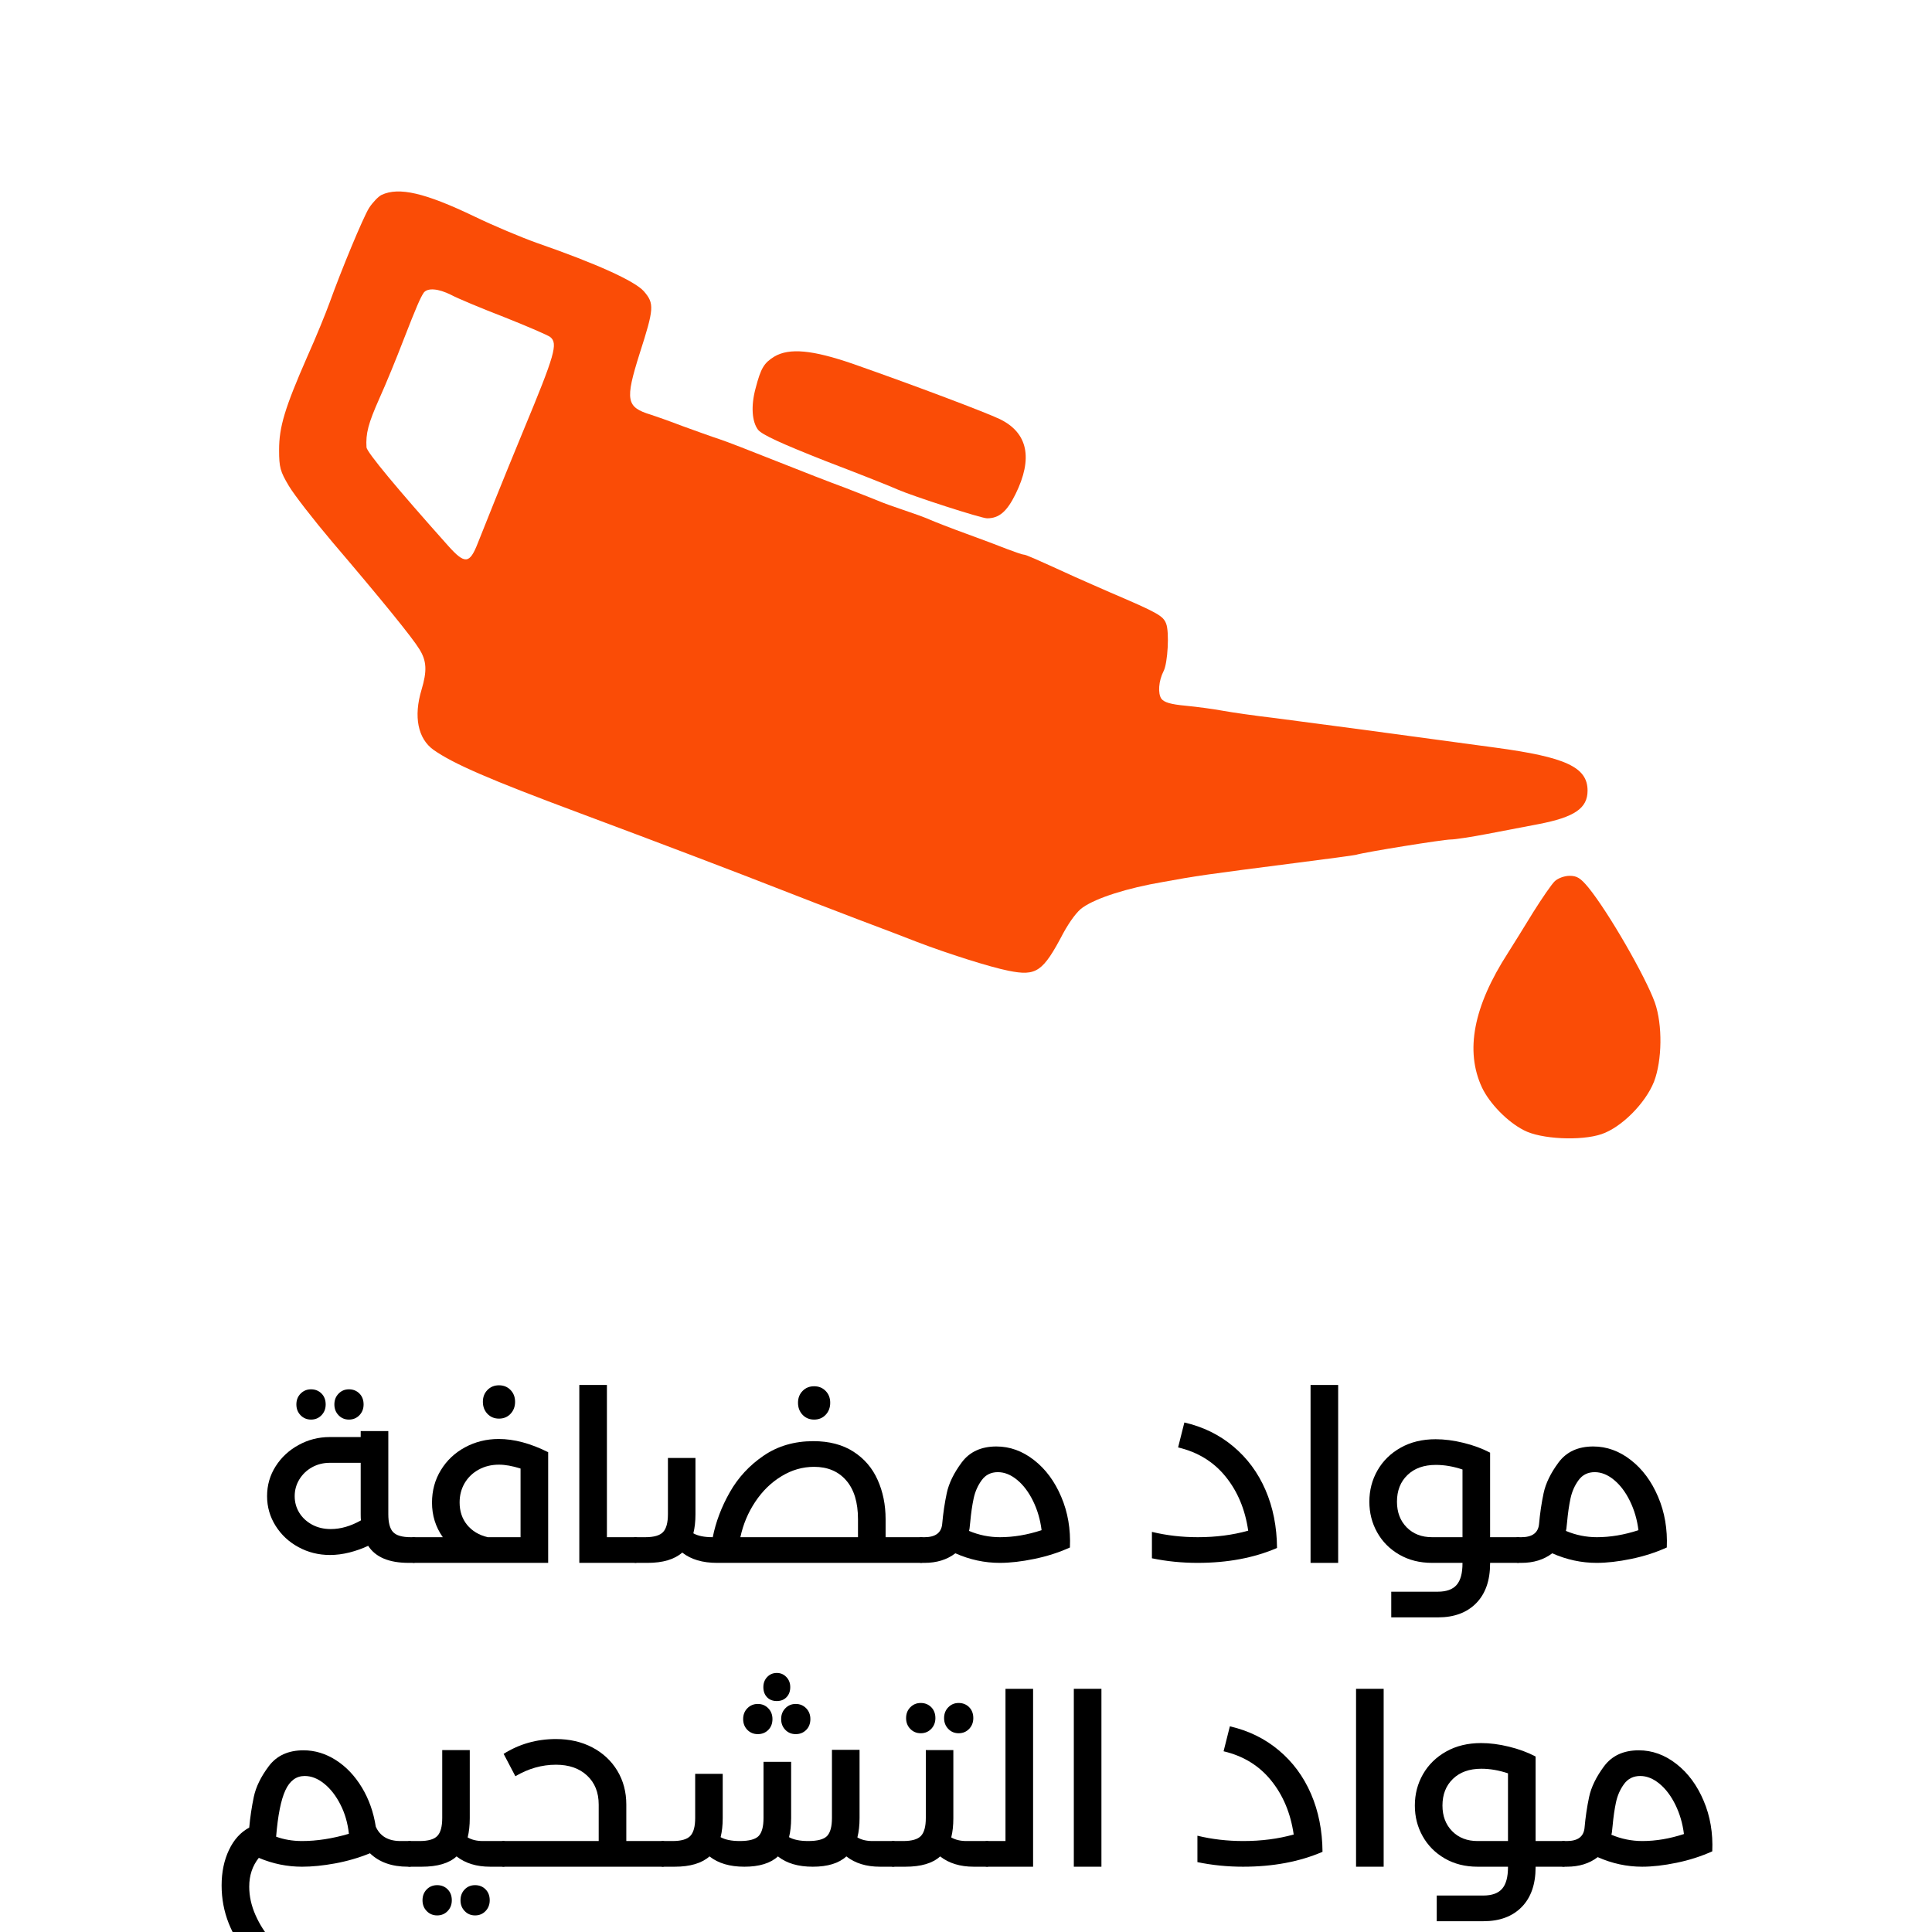 <svg xmlns="http://www.w3.org/2000/svg" xmlns:xlink="http://www.w3.org/1999/xlink" width="500" zoomAndPan="magnify" viewBox="0 0 375 375" height="500" preserveAspectRatio="xMidYMid meet" version="1.0"><defs><g/></defs><path fill="#fa4c06" d="M 74.066 37.828 C 73.414 38.156 72.332 39.293 71.625 40.379 C 70.434 42.328 66.312 52.25 63.93 58.863 C 63.223 60.816 61.328 65.477 59.645 69.219 C 55.254 79.246 54.172 82.879 54.172 87.324 C 54.172 90.738 54.387 91.496 56.066 94.316 C 57.098 96.051 60.895 100.93 64.469 105.16 C 74.176 116.543 80.027 123.754 81.383 125.977 C 82.848 128.305 82.902 130.258 81.816 133.891 C 80.246 139.094 81.113 143.379 84.148 145.547 C 87.996 148.258 94.992 151.293 112.445 157.797 C 128.711 163.867 143.617 169.559 150.664 172.324 C 154.84 173.953 161.941 176.715 166.387 178.398 C 170.887 180.078 176.09 182.082 178.039 182.844 C 183.84 185.066 192.191 187.723 195.766 188.426 C 201.188 189.512 202.434 188.641 206.391 181.105 C 207.641 178.832 209.102 176.824 210.188 176.121 C 212.844 174.277 218.754 172.379 225.746 171.188 C 232.25 169.996 233.77 169.777 251.496 167.5 C 257.457 166.742 262.715 166.035 263.152 165.93 C 264.938 165.387 280.172 162.945 281.582 162.945 C 282.395 162.945 285.594 162.457 288.684 161.863 C 291.773 161.266 296.273 160.398 298.605 159.965 C 305.652 158.609 308.145 156.875 308.145 153.461 C 308.145 148.906 303.918 146.953 290.254 145.113 C 270.414 142.402 253.719 140.18 247.375 139.367 C 243.637 138.934 239.137 138.281 237.348 137.957 C 235.613 137.629 232.359 137.195 230.137 136.98 C 227.211 136.711 225.961 136.328 225.422 135.625 C 224.715 134.594 224.879 132.156 225.855 130.258 C 226.668 128.688 226.992 122.668 226.344 121.043 C 225.746 119.523 224.824 118.984 215.445 114.973 C 213.492 114.105 210.457 112.801 208.668 111.988 C 200.699 108.355 199.129 107.652 198.695 107.652 C 198.422 107.652 197.07 107.164 195.605 106.621 C 194.141 106.027 190.508 104.672 187.527 103.586 C 184.547 102.504 181.348 101.254 180.371 100.82 C 179.395 100.387 177.117 99.574 175.332 98.98 C 173.543 98.383 171.266 97.57 170.289 97.137 C 169.312 96.758 166.492 95.617 163.945 94.641 C 161.398 93.719 155.434 91.391 150.664 89.492 C 145.895 87.594 140.906 85.645 139.551 85.211 C 138.195 84.777 135.051 83.637 132.504 82.715 C 129.957 81.738 127.191 80.766 126.324 80.492 C 121.555 79.031 121.281 77.73 124.156 68.621 C 126.977 59.84 127.027 58.918 124.969 56.531 C 123.18 54.527 115.754 51.164 104.207 47.152 C 101.172 46.07 95.75 43.793 92.172 42.059 C 82.469 37.395 77.426 36.258 74.066 37.828 Z M 87.562 57.238 C 88.758 57.887 93.418 59.84 97.918 61.574 C 102.418 63.363 106.43 65.098 106.809 65.422 C 108.328 66.668 107.73 68.785 101.605 83.527 C 99.762 87.973 97.27 94.102 96.074 97.082 C 94.883 100.062 93.363 103.859 92.715 105.484 C 91.141 109.496 90.219 109.551 86.969 105.918 C 77.047 94.805 71.246 87.812 71.137 86.836 C 70.977 84.125 71.465 82.227 73.633 77.348 C 74.934 74.477 76.992 69.434 78.238 66.184 C 80.895 59.352 81.602 57.781 82.25 56.805 C 83.012 55.828 85.07 55.992 87.562 57.238 Z M 87.562 57.238 " fill-opacity="1" fill-rule="nonzero"/><path fill="#fa4c06" d="M 150.285 69.219 C 148.281 70.465 147.684 71.441 146.652 75.398 C 145.73 78.812 145.949 81.848 147.141 83.422 C 147.953 84.395 151.477 86.023 160.258 89.492 C 166.926 92.039 173.215 94.535 174.246 95.023 C 177.227 96.324 190.453 100.605 191.594 100.605 C 193.926 100.605 195.441 99.305 197.121 95.891 C 200.539 88.949 199.508 84.016 194.086 81.359 C 191.375 80.059 177.934 74.965 165.574 70.629 C 157.711 67.918 153.211 67.484 150.285 69.219 Z M 150.285 69.219 " fill-opacity="1" fill-rule="nonzero"/><path fill="#fa4c06" d="M 301.801 171.023 C 301.207 171.566 299.309 174.332 297.574 177.094 C 295.84 179.914 293.672 183.438 292.695 184.957 C 285.973 195.363 284.348 203.984 287.652 211.086 C 289.117 214.176 292.586 217.754 295.785 219.379 C 299.039 221.113 306.844 221.492 310.855 220.137 C 314.703 218.836 319.367 214.176 321.047 209.945 C 322.617 205.828 322.727 198.941 321.211 194.605 C 319.422 189.617 312.266 177.148 308.309 172.27 C 306.789 170.43 306.086 169.996 304.676 169.996 C 303.699 169.996 302.453 170.43 301.801 171.023 Z M 301.801 171.023 " fill-opacity="1" fill-rule="nonzero"/><g fill="#000000" fill-opacity="1"><g transform="translate(49.98, 303.353)"><g><path d="M 30.328 -4.984 C 30.953 -4.984 31.266 -4.16 31.266 -2.516 C 31.266 -0.836 30.953 0 30.328 0 L 29.359 0 C 25.535 0 22.91 -1.102 21.484 -3.312 C 20.359 -2.781 19.145 -2.348 17.844 -2.016 C 16.539 -1.691 15.285 -1.531 14.078 -1.531 C 11.867 -1.531 9.832 -2.035 7.969 -3.047 C 6.102 -4.055 4.617 -5.438 3.516 -7.188 C 2.41 -8.945 1.859 -10.867 1.859 -12.953 C 1.859 -15.066 2.41 -16.992 3.516 -18.734 C 4.617 -20.473 6.102 -21.852 7.969 -22.875 C 9.832 -23.906 11.852 -24.422 14.031 -24.422 L 20.031 -24.422 L 20.031 -25.578 L 25.391 -25.578 L 25.391 -9.453 C 25.391 -7.805 25.695 -6.648 26.312 -5.984 C 26.938 -5.316 28.086 -4.984 29.766 -4.984 Z M 14.219 -6.562 C 16.133 -6.562 18.086 -7.125 20.078 -8.25 C 20.047 -8.5 20.031 -8.883 20.031 -9.406 L 20.031 -19.422 L 14.031 -19.422 C 12.781 -19.422 11.633 -19.133 10.594 -18.562 C 9.562 -17.988 8.738 -17.203 8.125 -16.203 C 7.52 -15.211 7.219 -14.129 7.219 -12.953 C 7.219 -11.773 7.516 -10.703 8.109 -9.734 C 8.703 -8.773 9.531 -8.004 10.594 -7.422 C 11.664 -6.848 12.875 -6.562 14.219 -6.562 Z M 10.391 -27.812 C 9.586 -27.812 8.91 -28.094 8.359 -28.656 C 7.816 -29.219 7.547 -29.914 7.547 -30.75 C 7.547 -31.594 7.816 -32.289 8.359 -32.844 C 8.91 -33.406 9.586 -33.688 10.391 -33.688 C 11.203 -33.688 11.879 -33.414 12.422 -32.875 C 12.961 -32.332 13.234 -31.625 13.234 -30.75 C 13.234 -29.914 12.961 -29.219 12.422 -28.656 C 11.879 -28.094 11.203 -27.812 10.391 -27.812 Z M 17.75 -27.812 C 16.945 -27.812 16.273 -28.094 15.734 -28.656 C 15.191 -29.219 14.922 -29.914 14.922 -30.75 C 14.922 -31.594 15.191 -32.289 15.734 -32.844 C 16.273 -33.406 16.945 -33.688 17.75 -33.688 C 18.562 -33.688 19.238 -33.414 19.781 -32.875 C 20.32 -32.332 20.594 -31.625 20.594 -30.75 C 20.594 -29.914 20.32 -29.219 19.781 -28.656 C 19.238 -28.094 18.562 -27.812 17.75 -27.812 Z M 17.75 -27.812 "/></g></g></g><g fill="#000000" fill-opacity="1"><g transform="translate(80.305, 303.353)"><g><path d="M 16.5 -24.047 C 19.477 -24.047 22.676 -23.191 26.094 -21.484 L 26.094 0 L 0 0 C -0.625 0 -0.938 -0.836 -0.938 -2.516 C -0.938 -4.16 -0.625 -4.984 0 -4.984 L 5.641 -4.984 C 4.242 -6.973 3.547 -9.207 3.547 -11.688 C 3.547 -14.02 4.117 -16.125 5.266 -18 C 6.41 -19.883 7.977 -21.363 9.969 -22.438 C 11.957 -23.508 14.133 -24.047 16.5 -24.047 Z M 8.906 -11.734 C 8.906 -10.023 9.391 -8.57 10.359 -7.375 C 11.336 -6.188 12.664 -5.391 14.344 -4.984 L 20.734 -4.984 L 20.734 -18.312 C 19.148 -18.812 17.754 -19.062 16.547 -19.062 C 15.078 -19.062 13.758 -18.738 12.594 -18.094 C 11.438 -17.457 10.531 -16.582 9.875 -15.469 C 9.227 -14.352 8.906 -13.109 8.906 -11.734 Z M 16.547 -28 C 15.648 -28 14.906 -28.305 14.312 -28.922 C 13.719 -29.547 13.422 -30.328 13.422 -31.266 C 13.422 -32.191 13.719 -32.957 14.312 -33.562 C 14.906 -34.164 15.648 -34.469 16.547 -34.469 C 17.453 -34.469 18.195 -34.164 18.781 -33.562 C 19.375 -32.957 19.672 -32.191 19.672 -31.266 C 19.672 -30.328 19.375 -29.547 18.781 -28.922 C 18.195 -28.305 17.453 -28 16.547 -28 Z M 16.547 -28 "/></g></g></g><g fill="#000000" fill-opacity="1"><g transform="translate(108.255, 303.353)"><g><path d="M 15.094 -4.984 C 15.719 -4.984 16.031 -4.16 16.031 -2.516 C 16.031 -0.836 15.719 0 15.094 0 L 4.188 0 L 4.188 -34.531 L 9.547 -34.531 L 9.547 -4.984 Z M 15.094 -4.984 "/></g></g></g><g fill="#000000" fill-opacity="1"><g transform="translate(123.347, 303.353)"><g><path d="M 55.453 -4.984 C 56.066 -4.984 56.375 -4.16 56.375 -2.516 C 56.375 -0.836 56.066 0 55.453 0 L 15.844 0 C 13.02 0 10.766 -0.664 9.078 -2 C 7.555 -0.664 5.305 0 2.328 0 L 0 0 C -0.625 0 -0.938 -0.836 -0.938 -2.516 C -0.938 -4.16 -0.625 -4.984 0 -4.984 L 1.906 -4.984 C 3.582 -4.984 4.734 -5.316 5.359 -5.984 C 5.984 -6.648 6.297 -7.805 6.297 -9.453 L 6.297 -20.359 L 11.641 -20.359 L 11.641 -9.406 C 11.641 -8.039 11.504 -6.816 11.234 -5.734 C 12.129 -5.234 13.367 -4.984 14.953 -4.984 L 15 -4.984 C 15.594 -7.961 16.695 -10.875 18.312 -13.719 C 19.926 -16.562 22.109 -18.922 24.859 -20.797 C 27.609 -22.68 30.832 -23.625 34.531 -23.625 C 37.602 -23.625 40.191 -22.945 42.297 -21.594 C 44.41 -20.238 45.977 -18.41 47 -16.109 C 48.031 -13.816 48.547 -11.273 48.547 -8.484 L 48.547 -4.984 Z M 34.672 -18.641 C 32.43 -18.641 30.316 -18.031 28.328 -16.812 C 26.336 -15.602 24.645 -13.953 23.25 -11.859 C 21.852 -9.766 20.891 -7.473 20.359 -4.984 L 43.188 -4.984 L 43.188 -8.484 C 43.188 -11.742 42.426 -14.25 40.906 -16 C 39.383 -17.758 37.305 -18.641 34.672 -18.641 Z M 34.672 -27.812 C 33.773 -27.812 33.031 -28.117 32.438 -28.734 C 31.844 -29.359 31.547 -30.141 31.547 -31.078 C 31.547 -32.004 31.844 -32.77 32.438 -33.375 C 33.031 -33.977 33.773 -34.281 34.672 -34.281 C 35.578 -34.281 36.32 -33.977 36.906 -33.375 C 37.5 -32.77 37.797 -32.004 37.797 -31.078 C 37.797 -30.141 37.5 -29.359 36.906 -28.734 C 36.32 -28.117 35.578 -27.812 34.672 -27.812 Z M 34.672 -27.812 "/></g></g></g><g fill="#000000" fill-opacity="1"><g transform="translate(178.78, 303.353)"><g><path d="M 14.625 -22.594 C 17.238 -22.594 19.672 -21.711 21.922 -19.953 C 24.172 -18.203 25.93 -15.828 27.203 -12.828 C 28.484 -9.836 29.047 -6.555 28.891 -2.984 C 26.742 -2.016 24.438 -1.273 21.969 -0.766 C 19.5 -0.254 17.27 0 15.281 0 C 12.332 0 9.457 -0.617 6.656 -1.859 C 5.039 -0.617 3.039 0 0.656 0 L 0 0 C -0.625 0 -0.938 -0.836 -0.938 -2.516 C -0.938 -4.16 -0.625 -4.984 0 -4.984 L 0.656 -4.984 C 2.77 -4.984 3.914 -5.82 4.094 -7.5 C 4.281 -9.613 4.578 -11.625 4.984 -13.531 C 5.391 -15.445 6.359 -17.438 7.891 -19.5 C 9.43 -21.562 11.676 -22.594 14.625 -22.594 Z M 9.312 -6.203 C 11.238 -5.391 13.242 -4.984 15.328 -4.984 C 17.941 -4.984 20.629 -5.438 23.391 -6.344 C 23.141 -8.383 22.586 -10.273 21.734 -12.016 C 20.879 -13.754 19.848 -15.117 18.641 -16.109 C 17.43 -17.109 16.188 -17.609 14.906 -17.609 C 13.57 -17.609 12.523 -17.086 11.766 -16.047 C 11.004 -15.004 10.484 -13.82 10.203 -12.5 C 9.922 -11.188 9.703 -9.676 9.547 -7.969 L 9.406 -6.656 C 9.406 -6.594 9.375 -6.441 9.312 -6.203 Z M 9.312 -6.203 "/></g></g></g><g fill="#000000" fill-opacity="1"><g transform="translate(209.152, 303.353)"><g/></g></g><g fill="#000000" fill-opacity="1"><g transform="translate(221.729, 303.353)"><g><path d="M 8.156 -27.25 C 11.789 -26.414 14.957 -24.863 17.656 -22.594 C 20.363 -20.332 22.445 -17.516 23.906 -14.141 C 25.363 -10.766 26.109 -7.016 26.141 -2.891 C 21.66 -0.961 16.52 0 10.719 0 C 7.676 0 4.723 -0.297 1.859 -0.891 L 1.859 -6.016 C 4.691 -5.328 7.66 -4.984 10.766 -4.984 C 14.273 -4.984 17.535 -5.406 20.547 -6.25 C 19.953 -10.375 18.488 -13.875 16.156 -16.75 C 13.832 -19.625 10.758 -21.508 6.938 -22.406 Z M 8.156 -27.25 "/></g></g></g><g fill="#000000" fill-opacity="1"><g transform="translate(250.19, 303.353)"><g><path d="M 9.547 0 L 4.188 0 L 4.188 -34.531 L 9.547 -34.531 Z M 9.547 0 "/></g></g></g><g fill="#000000" fill-opacity="1"><g transform="translate(263.932, 303.353)"><g><path d="M 30.703 -4.984 C 31.328 -4.984 31.641 -4.16 31.641 -2.516 C 31.641 -0.836 31.328 0 30.703 0 L 25.297 0 L 25.297 0.094 C 25.297 3.414 24.395 5.992 22.594 7.828 C 20.789 9.66 18.32 10.578 15.188 10.578 L 6.109 10.578 L 6.109 5.594 L 15.141 5.594 C 16.816 5.594 18.035 5.156 18.797 4.281 C 19.555 3.414 19.938 2.02 19.938 0.094 L 19.938 0 L 14.031 0 C 11.633 0 9.508 -0.535 7.656 -1.609 C 5.812 -2.68 4.383 -4.117 3.375 -5.922 C 2.363 -7.723 1.859 -9.707 1.859 -11.875 C 1.859 -14.082 2.383 -16.109 3.438 -17.953 C 4.5 -19.805 6 -21.273 7.938 -22.359 C 9.883 -23.453 12.145 -24 14.719 -24 C 16.426 -24 18.234 -23.766 20.141 -23.297 C 22.055 -22.828 23.773 -22.191 25.297 -21.391 L 25.297 -4.984 Z M 19.938 -4.984 L 19.938 -18.125 C 18.164 -18.719 16.441 -19.016 14.766 -19.016 C 12.441 -19.016 10.602 -18.359 9.25 -17.047 C 7.895 -15.742 7.219 -14.02 7.219 -11.875 C 7.219 -9.832 7.848 -8.172 9.109 -6.891 C 10.367 -5.617 12.008 -4.984 14.031 -4.984 Z M 19.938 -4.984 "/></g></g></g><g fill="#000000" fill-opacity="1"><g transform="translate(294.63, 303.353)"><g><path d="M 14.625 -22.594 C 17.238 -22.594 19.672 -21.711 21.922 -19.953 C 24.172 -18.203 25.93 -15.828 27.203 -12.828 C 28.484 -9.836 29.047 -6.555 28.891 -2.984 C 26.742 -2.016 24.438 -1.273 21.969 -0.766 C 19.5 -0.254 17.27 0 15.281 0 C 12.332 0 9.457 -0.617 6.656 -1.859 C 5.039 -0.617 3.039 0 0.656 0 L 0 0 C -0.625 0 -0.938 -0.836 -0.938 -2.516 C -0.938 -4.16 -0.625 -4.984 0 -4.984 L 0.656 -4.984 C 2.77 -4.984 3.914 -5.82 4.094 -7.5 C 4.281 -9.613 4.578 -11.625 4.984 -13.531 C 5.391 -15.445 6.359 -17.438 7.891 -19.5 C 9.43 -21.562 11.676 -22.594 14.625 -22.594 Z M 9.312 -6.203 C 11.238 -5.391 13.242 -4.984 15.328 -4.984 C 17.941 -4.984 20.629 -5.438 23.391 -6.344 C 23.141 -8.383 22.586 -10.273 21.734 -12.016 C 20.879 -13.754 19.848 -15.117 18.641 -16.109 C 17.43 -17.109 16.188 -17.609 14.906 -17.609 C 13.57 -17.609 12.523 -17.086 11.766 -16.047 C 11.004 -15.004 10.484 -13.82 10.203 -12.5 C 9.922 -11.188 9.703 -9.676 9.547 -7.969 L 9.406 -6.656 C 9.406 -6.594 9.375 -6.441 9.312 -6.203 Z M 9.312 -6.203 "/></g></g></g><g fill="#000000" fill-opacity="1"><g transform="translate(41.156, 362.328)"><g><path d="M 38.344 -4.984 C 38.969 -4.984 39.281 -4.16 39.281 -2.516 C 39.281 -0.836 38.969 0 38.344 0 L 38.016 0 C 34.91 0 32.457 -0.867 30.656 -2.609 C 28.508 -1.734 26.254 -1.078 23.891 -0.641 C 21.535 -0.211 19.395 0 17.469 0 C 14.582 0 11.785 -0.57 9.078 -1.719 C 7.836 -0.164 7.219 1.695 7.219 3.875 C 7.219 5.695 7.617 7.523 8.422 9.359 C 9.234 11.191 10.25 12.797 11.469 14.172 L 7.031 17.141 C 5.445 15.398 4.188 13.359 3.25 11.016 C 2.32 8.672 1.859 6.211 1.859 3.641 C 1.859 1.055 2.332 -1.234 3.281 -3.234 C 4.227 -5.242 5.539 -6.695 7.219 -7.594 C 7.406 -9.645 7.703 -11.633 8.109 -13.562 C 8.516 -15.488 9.484 -17.473 11.016 -19.516 C 12.555 -21.566 14.801 -22.594 17.75 -22.594 C 19.957 -22.594 22.055 -21.957 24.047 -20.688 C 26.035 -19.414 27.711 -17.648 29.078 -15.391 C 30.441 -13.141 31.344 -10.602 31.781 -7.781 C 32.613 -5.914 34.211 -4.984 36.578 -4.984 Z M 17.469 -4.984 C 20.332 -4.984 23.363 -5.453 26.562 -6.391 C 26.344 -8.461 25.797 -10.352 24.922 -12.062 C 24.055 -13.77 23.008 -15.117 21.781 -16.109 C 20.551 -17.109 19.285 -17.609 17.984 -17.609 C 16.336 -17.609 15.086 -16.68 14.234 -14.828 C 13.379 -12.984 12.781 -9.984 12.438 -5.828 C 13.988 -5.266 15.664 -4.984 17.469 -4.984 Z M 17.469 -4.984 "/></g></g></g><g fill="#000000" fill-opacity="1"><g transform="translate(79.493, 362.328)"><g><path d="M 18.219 -4.984 C 18.844 -4.984 19.156 -4.16 19.156 -2.516 C 19.156 -0.836 18.844 0 18.219 0 L 15.656 0 C 13.008 0 10.832 -0.664 9.125 -2 C 7.664 -0.664 5.414 0 2.375 0 L 0 0 C -0.625 0 -0.938 -0.836 -0.938 -2.516 C -0.938 -4.16 -0.625 -4.984 0 -4.984 L 1.953 -4.984 C 3.629 -4.984 4.781 -5.316 5.406 -5.984 C 6.031 -6.648 6.344 -7.805 6.344 -9.453 L 6.344 -22.641 L 11.688 -22.641 L 11.688 -9.406 C 11.688 -8.008 11.551 -6.77 11.281 -5.688 C 12.082 -5.219 13.062 -4.984 14.219 -4.984 Z M 5.359 9.453 C 4.555 9.453 3.879 9.172 3.328 8.609 C 2.785 8.047 2.516 7.348 2.516 6.516 C 2.516 5.672 2.785 4.969 3.328 4.406 C 3.879 3.852 4.555 3.578 5.359 3.578 C 6.172 3.578 6.848 3.848 7.391 4.391 C 7.93 4.93 8.203 5.641 8.203 6.516 C 8.203 7.348 7.93 8.047 7.391 8.609 C 6.848 9.172 6.172 9.453 5.359 9.453 Z M 12.719 9.453 C 11.914 9.453 11.242 9.172 10.703 8.609 C 10.16 8.047 9.891 7.348 9.891 6.516 C 9.891 5.672 10.16 4.969 10.703 4.406 C 11.242 3.852 11.914 3.578 12.719 3.578 C 13.531 3.578 14.207 3.848 14.75 4.391 C 15.289 4.93 15.562 5.641 15.562 6.516 C 15.562 7.348 15.289 8.047 14.75 8.609 C 14.207 9.172 13.531 9.453 12.719 9.453 Z M 12.719 9.453 "/></g></g></g><g fill="#000000" fill-opacity="1"><g transform="translate(97.707, 362.328)"><g><path d="M 30.938 -4.984 C 31.562 -4.984 31.875 -4.16 31.875 -2.516 C 31.875 -0.836 31.562 0 30.938 0 L 0 0 C -0.625 0 -0.938 -0.836 -0.938 -2.516 C -0.938 -4.16 -0.625 -4.984 0 -4.984 L 18.5 -4.984 L 18.5 -12.062 C 18.5 -14.426 17.742 -16.305 16.234 -17.703 C 14.734 -19.098 12.723 -19.797 10.203 -19.797 C 7.473 -19.797 4.848 -19.051 2.328 -17.562 L 0.047 -21.906 C 3.086 -23.82 6.473 -24.781 10.203 -24.781 C 12.848 -24.781 15.203 -24.238 17.266 -23.156 C 19.328 -22.07 20.941 -20.566 22.109 -18.641 C 23.273 -16.711 23.859 -14.52 23.859 -12.062 L 23.859 -4.984 Z M 30.938 -4.984 "/></g></g></g><g fill="#000000" fill-opacity="1"><g transform="translate(128.637, 362.328)"><g><path d="M 44.734 -4.984 C 45.348 -4.984 45.656 -4.16 45.656 -2.516 C 45.656 -0.836 45.348 0 44.734 0 L 42.172 0 C 39.523 0 37.348 -0.664 35.641 -2 C 34.18 -0.664 32.008 0 29.125 0 C 26.289 0 24.035 -0.664 22.359 -2 C 20.898 -0.664 18.727 0 15.844 0 C 13.02 0 10.766 -0.664 9.078 -2 C 7.555 -0.664 5.305 0 2.328 0 L 0 0 C -0.625 0 -0.938 -0.836 -0.938 -2.516 C -0.938 -4.16 -0.625 -4.984 0 -4.984 L 1.906 -4.984 C 3.582 -4.984 4.734 -5.316 5.359 -5.984 C 5.984 -6.648 6.297 -7.805 6.297 -9.453 L 6.297 -18.031 L 11.641 -18.031 L 11.641 -9.406 C 11.641 -8.039 11.504 -6.816 11.234 -5.734 C 12.129 -5.234 13.367 -4.984 14.953 -4.984 C 16.754 -4.984 17.973 -5.305 18.609 -5.953 C 19.242 -6.609 19.562 -7.773 19.562 -9.453 L 19.562 -20.359 L 24.922 -20.359 L 24.922 -9.406 C 24.922 -8.039 24.785 -6.816 24.516 -5.734 C 25.41 -5.234 26.648 -4.984 28.234 -4.984 C 30.035 -4.984 31.254 -5.305 31.891 -5.953 C 32.523 -6.609 32.844 -7.773 32.844 -9.453 L 32.844 -22.688 L 38.203 -22.688 L 38.203 -9.406 C 38.203 -8.039 38.062 -6.801 37.781 -5.688 C 38.562 -5.219 39.539 -4.984 40.719 -4.984 Z M 22.141 -37.609 C 22.879 -37.609 23.5 -37.344 24 -36.812 C 24.5 -36.289 24.75 -35.641 24.75 -34.859 C 24.75 -34.047 24.504 -33.391 24.016 -32.891 C 23.535 -32.398 22.91 -32.156 22.141 -32.156 C 21.359 -32.156 20.727 -32.398 20.25 -32.891 C 19.77 -33.391 19.531 -34.047 19.531 -34.859 C 19.531 -35.641 19.773 -36.289 20.266 -36.812 C 20.766 -37.344 21.391 -37.609 22.141 -37.609 Z M 18.453 -31.594 C 19.266 -31.594 19.941 -31.312 20.484 -30.75 C 21.023 -30.195 21.297 -29.5 21.297 -28.656 C 21.297 -27.789 21.023 -27.086 20.484 -26.547 C 19.941 -26.004 19.266 -25.734 18.453 -25.734 C 17.648 -25.734 16.973 -26.008 16.422 -26.562 C 15.879 -27.125 15.609 -27.82 15.609 -28.656 C 15.609 -29.5 15.879 -30.195 16.422 -30.75 C 16.973 -31.312 17.648 -31.594 18.453 -31.594 Z M 25.812 -31.594 C 26.625 -31.594 27.301 -31.312 27.844 -30.75 C 28.383 -30.195 28.656 -29.5 28.656 -28.656 C 28.656 -27.789 28.383 -27.086 27.844 -26.547 C 27.301 -26.004 26.625 -25.734 25.812 -25.734 C 25.008 -25.734 24.336 -26.008 23.797 -26.562 C 23.254 -27.125 22.984 -27.82 22.984 -28.656 C 22.984 -29.5 23.254 -30.195 23.797 -30.75 C 24.336 -31.312 25.008 -31.594 25.812 -31.594 Z M 25.812 -31.594 "/></g></g></g><g fill="#000000" fill-opacity="1"><g transform="translate(173.356, 362.328)"><g><path d="M 18.219 -4.984 C 18.844 -4.984 19.156 -4.16 19.156 -2.516 C 19.156 -0.836 18.844 0 18.219 0 L 15.656 0 C 13.008 0 10.832 -0.664 9.125 -2 C 7.664 -0.664 5.414 0 2.375 0 L 0 0 C -0.625 0 -0.938 -0.836 -0.938 -2.516 C -0.938 -4.16 -0.625 -4.984 0 -4.984 L 1.953 -4.984 C 3.629 -4.984 4.781 -5.316 5.406 -5.984 C 6.031 -6.648 6.344 -7.805 6.344 -9.453 L 6.344 -22.641 L 11.688 -22.641 L 11.688 -9.406 C 11.688 -8.008 11.551 -6.77 11.281 -5.688 C 12.082 -5.219 13.062 -4.984 14.219 -4.984 Z M 5.359 -25.906 C 4.555 -25.906 3.879 -26.188 3.328 -26.75 C 2.785 -27.312 2.516 -28.008 2.516 -28.844 C 2.516 -29.688 2.785 -30.383 3.328 -30.938 C 3.879 -31.5 4.555 -31.781 5.359 -31.781 C 6.172 -31.781 6.848 -31.508 7.391 -30.969 C 7.93 -30.426 8.203 -29.719 8.203 -28.844 C 8.203 -28.008 7.93 -27.312 7.391 -26.75 C 6.848 -26.188 6.172 -25.906 5.359 -25.906 Z M 12.719 -25.906 C 11.914 -25.906 11.242 -26.188 10.703 -26.75 C 10.16 -27.312 9.891 -28.008 9.891 -28.844 C 9.891 -29.688 10.16 -30.383 10.703 -30.938 C 11.242 -31.5 11.914 -31.781 12.719 -31.781 C 13.531 -31.781 14.207 -31.508 14.75 -30.969 C 15.289 -30.426 15.562 -29.719 15.562 -28.844 C 15.562 -28.008 15.289 -27.312 14.75 -26.75 C 14.207 -26.188 13.531 -25.906 12.719 -25.906 Z M 12.719 -25.906 "/></g></g></g><g fill="#000000" fill-opacity="1"><g transform="translate(191.57, 362.328)"><g><path d="M 3.594 -34.531 L 8.953 -34.531 L 8.953 0 L 0 0 C -0.625 0 -0.938 -0.836 -0.938 -2.516 C -0.938 -4.16 -0.625 -4.984 0 -4.984 L 3.594 -4.984 Z M 3.594 -34.531 "/></g></g></g><g fill="#000000" fill-opacity="1"><g transform="translate(204.24, 362.328)"><g><path d="M 9.547 0 L 4.188 0 L 4.188 -34.531 L 9.547 -34.531 Z M 9.547 0 "/></g></g></g><g fill="#000000" fill-opacity="1"><g transform="translate(217.982, 362.328)"><g/></g></g><g fill="#000000" fill-opacity="1"><g transform="translate(230.559, 362.328)"><g><path d="M 8.156 -27.25 C 11.789 -26.414 14.957 -24.863 17.656 -22.594 C 20.363 -20.332 22.445 -17.516 23.906 -14.141 C 25.363 -10.766 26.109 -7.016 26.141 -2.891 C 21.66 -0.961 16.52 0 10.719 0 C 7.676 0 4.723 -0.297 1.859 -0.891 L 1.859 -6.016 C 4.691 -5.328 7.66 -4.984 10.766 -4.984 C 14.273 -4.984 17.535 -5.406 20.547 -6.25 C 19.953 -10.375 18.488 -13.875 16.156 -16.75 C 13.832 -19.625 10.758 -21.508 6.938 -22.406 Z M 8.156 -27.25 "/></g></g></g><g fill="#000000" fill-opacity="1"><g transform="translate(259.021, 362.328)"><g><path d="M 9.547 0 L 4.188 0 L 4.188 -34.531 L 9.547 -34.531 Z M 9.547 0 "/></g></g></g><g fill="#000000" fill-opacity="1"><g transform="translate(272.762, 362.328)"><g><path d="M 30.703 -4.984 C 31.328 -4.984 31.641 -4.16 31.641 -2.516 C 31.641 -0.836 31.328 0 30.703 0 L 25.297 0 L 25.297 0.094 C 25.297 3.414 24.395 5.992 22.594 7.828 C 20.789 9.66 18.32 10.578 15.188 10.578 L 6.109 10.578 L 6.109 5.594 L 15.141 5.594 C 16.816 5.594 18.035 5.156 18.797 4.281 C 19.555 3.414 19.938 2.02 19.938 0.094 L 19.938 0 L 14.031 0 C 11.633 0 9.508 -0.535 7.656 -1.609 C 5.812 -2.68 4.383 -4.117 3.375 -5.922 C 2.363 -7.723 1.859 -9.707 1.859 -11.875 C 1.859 -14.082 2.383 -16.109 3.438 -17.953 C 4.5 -19.805 6 -21.273 7.938 -22.359 C 9.883 -23.453 12.145 -24 14.719 -24 C 16.426 -24 18.234 -23.766 20.141 -23.297 C 22.055 -22.828 23.773 -22.191 25.297 -21.391 L 25.297 -4.984 Z M 19.938 -4.984 L 19.938 -18.125 C 18.164 -18.719 16.441 -19.016 14.766 -19.016 C 12.441 -19.016 10.602 -18.359 9.25 -17.047 C 7.895 -15.742 7.219 -14.02 7.219 -11.875 C 7.219 -9.832 7.848 -8.172 9.109 -6.891 C 10.367 -5.617 12.008 -4.984 14.031 -4.984 Z M 19.938 -4.984 "/></g></g></g><g fill="#000000" fill-opacity="1"><g transform="translate(303.46, 362.328)"><g><path d="M 14.625 -22.594 C 17.238 -22.594 19.672 -21.711 21.922 -19.953 C 24.172 -18.203 25.93 -15.828 27.203 -12.828 C 28.484 -9.836 29.047 -6.555 28.891 -2.984 C 26.742 -2.016 24.438 -1.273 21.969 -0.766 C 19.5 -0.254 17.27 0 15.281 0 C 12.332 0 9.457 -0.617 6.656 -1.859 C 5.039 -0.617 3.039 0 0.656 0 L 0 0 C -0.625 0 -0.938 -0.836 -0.938 -2.516 C -0.938 -4.16 -0.625 -4.984 0 -4.984 L 0.656 -4.984 C 2.77 -4.984 3.914 -5.82 4.094 -7.5 C 4.281 -9.613 4.578 -11.625 4.984 -13.531 C 5.391 -15.445 6.359 -17.438 7.891 -19.5 C 9.43 -21.562 11.676 -22.594 14.625 -22.594 Z M 9.312 -6.203 C 11.238 -5.391 13.242 -4.984 15.328 -4.984 C 17.941 -4.984 20.629 -5.438 23.391 -6.344 C 23.141 -8.383 22.586 -10.273 21.734 -12.016 C 20.879 -13.754 19.848 -15.117 18.641 -16.109 C 17.43 -17.109 16.188 -17.609 14.906 -17.609 C 13.57 -17.609 12.523 -17.086 11.766 -16.047 C 11.004 -15.004 10.484 -13.82 10.203 -12.5 C 9.922 -11.188 9.703 -9.676 9.547 -7.969 L 9.406 -6.656 C 9.406 -6.594 9.375 -6.441 9.312 -6.203 Z M 9.312 -6.203 "/></g></g></g></svg>